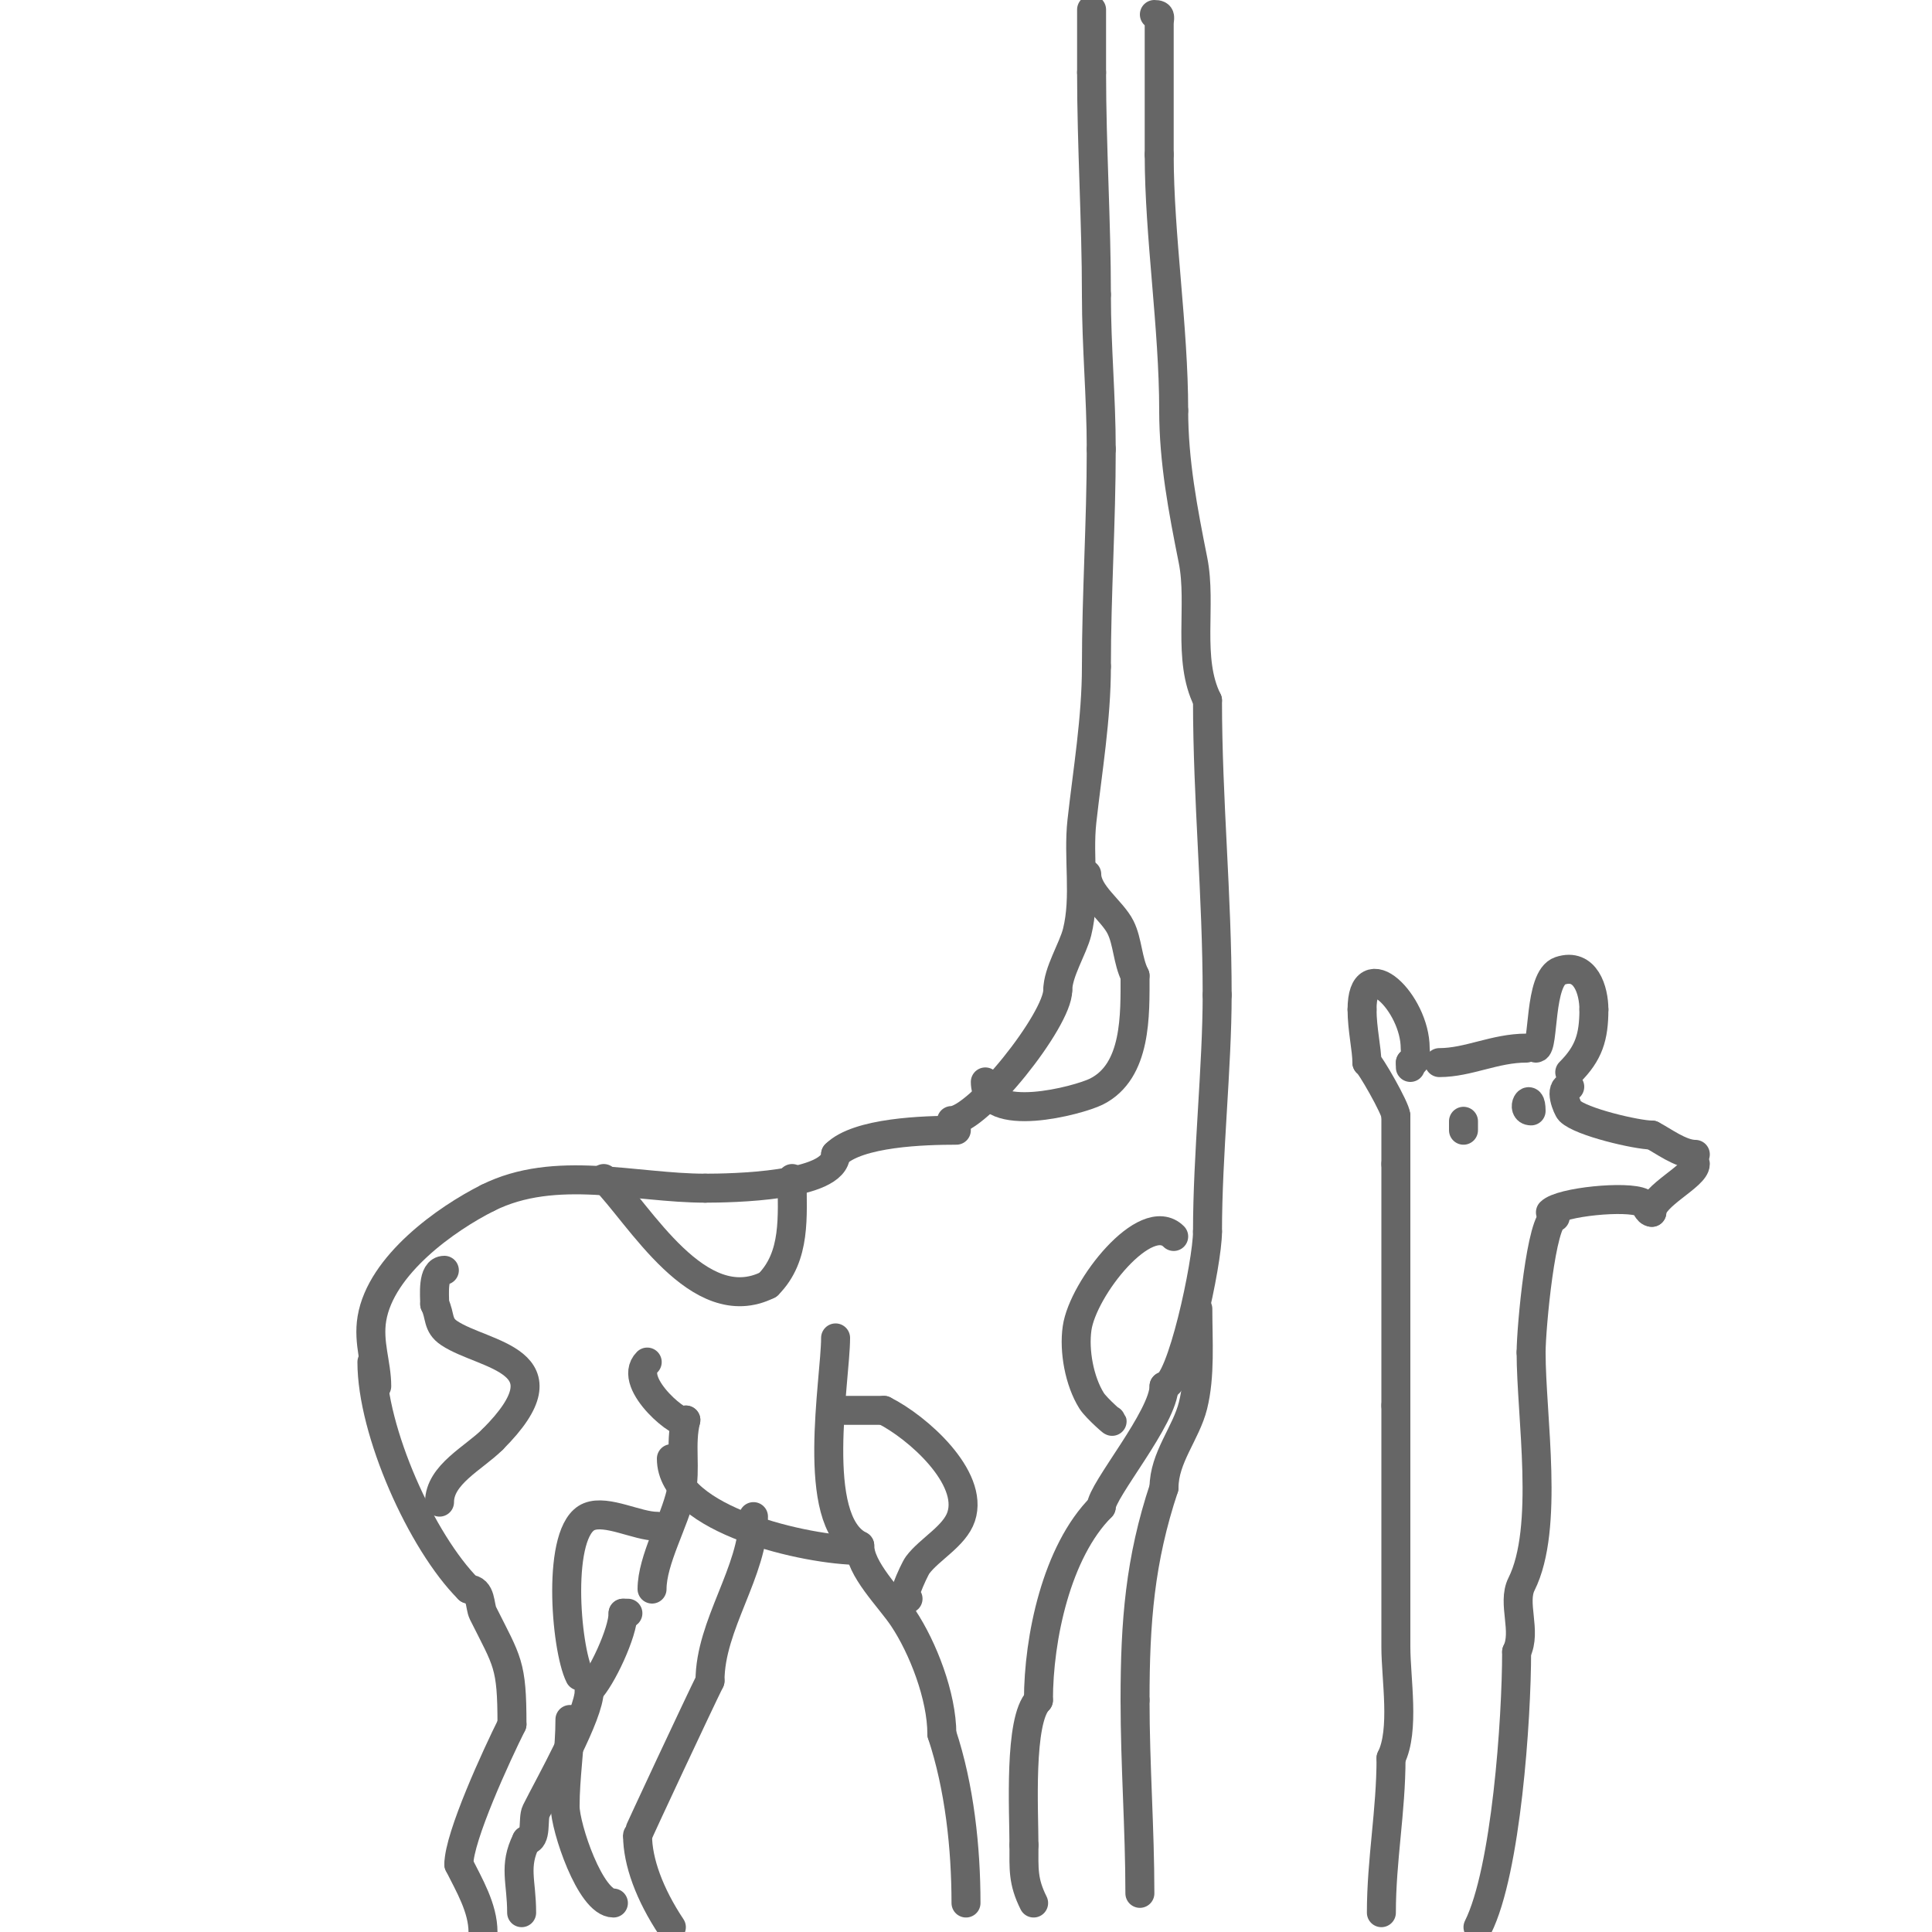<svg viewBox='0 0 400 400' version='1.1' xmlns='http://www.w3.org/2000/svg' xmlns:xlink='http://www.w3.org/1999/xlink'><g fill='none' stroke='#666666' stroke-width='6' stroke-linecap='round' stroke-linejoin='round'><path d='M78,287c0,-4.63 -1.841,-8.956 -1,-14c1.85,-11.099 15.403,-20.701 24,-25'/><path d='M101,248c13.99,-6.995 30.403,-2 45,-2'/><path d='M146,246c5.212,0 27,-0.319 27,-7'/><path d='M173,239c4.614,-4.614 18.44,-5 25,-5'/><path d='M197,232c5.432,0 22,-20.81 22,-27'/><path d='M219,205c0,-3.687 3.15,-8.598 4,-12c1.836,-7.343 0.155,-15.398 1,-23c1.165,-10.484 3,-21.197 3,-32'/><path d='M227,138c0,-15.197 1,-29.744 1,-45'/><path d='M228,93c0,-10.813 -1,-21.027 -1,-32'/><path d='M227,61c0,-15.082 -1,-30.669 -1,-46'/><path d='M226,15c0,-4.333 0,-8.667 0,-13'/><path d='M239,3'/><path d='M239,3c1.567,0 1,0.667 1,2c0,9 0,18 0,27'/><path d='M240,32c0,16.797 3,35.715 3,53'/><path d='M243,85c0,10.524 1.913,20.566 4,31c1.848,9.241 -1.278,20.445 3,29'/><path d='M250,145c0,20.594 2,40.268 2,61'/><path d='M252,206c0,14.893 -2,33.087 -2,49'/><path d='M250,255c0,6.499 -5.496,32 -9,32'/><path d='M241,287c0,6.433 -13,21.68 -13,25'/><path d='M228,312c-9.236,9.236 -13,27.155 -13,40'/><path d='M215,352c-4.102,4.102 -3,23.068 -3,30'/><path d='M212,382c0,4.947 -0.255,7.49 2,12'/><path d='M200,394c0,-11.374 -1.344,-24.033 -5,-35'/><path d='M195,359c0,-7.839 -3.951,-17.927 -8,-24c-2.81,-4.215 -9,-10.151 -9,-15'/><path d='M178,320c-10.438,-5.219 -5,-34.367 -5,-43'/><path d='M248,271c0,6.533 0.548,13.807 -1,20c-1.44,5.76 -6,10.78 -6,17'/><path d='M241,308c-4.989,14.968 -6,27.757 -6,44'/><path d='M235,352c0,13.475 1,26.597 1,40'/><path d='M178,321c-10.856,0 -39,-6.29 -39,-19'/><path d='M139,302'/><path d='M77,282c0,14.293 10.242,37.242 20,47'/><path d='M97,329c2.721,0 2.241,3.481 3,5c5.052,10.104 6,10.478 6,23'/><path d='M106,357c-3.129,6.257 -11,23.306 -11,29'/><path d='M95,386c2.118,4.235 5,9.052 5,14'/><path d='M108,396c0,-6.543 -1.714,-9.571 1,-15'/><path d='M109,381c2.28,0 1.206,-4.412 2,-6c2.847,-5.693 11,-19.989 11,-25'/><path d='M122,350c2.483,-2.483 7,-11.978 7,-16'/><path d='M129,334l1,0'/><path d='M135,329c0,-6.006 4.661,-13.973 6,-20c1.091,-4.908 -0.262,-9.953 1,-15'/><path d='M142,294c0,2.289 -12.392,-7.608 -8,-12'/><path d='M156,314c0,11.436 -9,22.361 -9,34'/><path d='M147,348c-2.105,4.21 -15,31.761 -15,32'/><path d='M132,380c0,5.423 2.478,12.217 7,19'/><path d='M127,394c-4.766,0 -10,-15.686 -10,-20'/><path d='M117,374c0,-6.219 1,-11.825 1,-18'/><path d='M91,311c0,-5.718 7.117,-9.117 11,-13'/><path d='M102,298c16.535,-16.535 -1.793,-17.195 -9,-22c-2.53,-1.687 -1.781,-3.562 -3,-6'/><path d='M90,270c0,-1.784 -0.557,-7 2,-7'/><path d='M125,244c7.377,7.377 19.59,29.205 34,22'/><path d='M159,266c5.882,-5.882 5,-14.26 5,-22'/><path d='M188,331c-2.529,2.529 1.154,-5.873 2,-7c2.475,-3.3 7.655,-5.964 9,-10c2.694,-8.082 -9.015,-18.508 -16,-22'/><path d='M183,292c-4.035,0 -5.272,0 -8,0'/><path d='M120,347c-2.914,-5.828 -4.881,-30.248 2,-33c3.664,-1.465 9.959,2 14,2'/><path d='M204,224c0,8.942 19.296,3.852 23,2c8.396,-4.198 8,-15.984 8,-24'/><path d='M235,202c-1.551,-3.102 -1.532,-7.064 -3,-10c-1.793,-3.586 -7,-6.904 -7,-11'/><path d='M230,294c1.333,1.333 -3.001,-2.401 -4,-4c-2.531,-4.05 -3.671,-10.3 -3,-15c1.188,-8.317 14.253,-24.747 20,-19'/><path d='M286,396c0,-10.966 2,-20.953 2,-32'/><path d='M288,364c2.884,-5.769 1,-16.433 1,-23c0,-16.667 0,-33.333 0,-50'/><path d='M289,291c0,-16.667 0,-33.333 0,-50'/><path d='M289,241c0,-3 0,-6 0,-9c0,-0.667 0,2 0,2c0,0 0,-2.8 0,-3'/><path d='M289,231c0,-1.455 -5.487,-11 -6,-11'/><path d='M283,220c0,-2.803 -1,-6.9 -1,-11'/><path d='M282,209c0,-12.166 11,-1.315 11,8c0,1.411 0.671,3 -1,3'/><path d='M292,220l0,1'/><path d='M298,220c5.999,0 11.479,-3 18,-3'/><path d='M318,217c1.732,0 0.537,-14.512 5,-16c5.272,-1.757 7,4.081 7,8'/><path d='M330,209c0,5.743 -1.081,9.081 -5,13'/><path d='M325,225c-2.426,0 -0.463,4.537 0,5c2.312,2.312 13.96,5 17,5'/><path d='M342,235c2.226,1.113 5.942,4 9,4'/><path d='M351,241c0,2.51 -9,6.58 -9,10'/><path d='M342,251c-0.943,0 -1.157,-1.578 -2,-2c-3.031,-1.516 -16.812,-0.188 -19,2'/><path d='M322,252c-2.883,0 -5,22.949 -5,28'/><path d='M317,280c0,13.264 3.827,36.347 -2,48c-1.956,3.911 1.127,9.745 -1,14'/><path d='M314,342c0,13.892 -2.157,45.315 -8,57'/><path d='M303,234c0,-3.287 0,-1.531 0,0'/><path d='M317,230c-2.275,0 0,-4.305 0,0'/></g>
</svg>